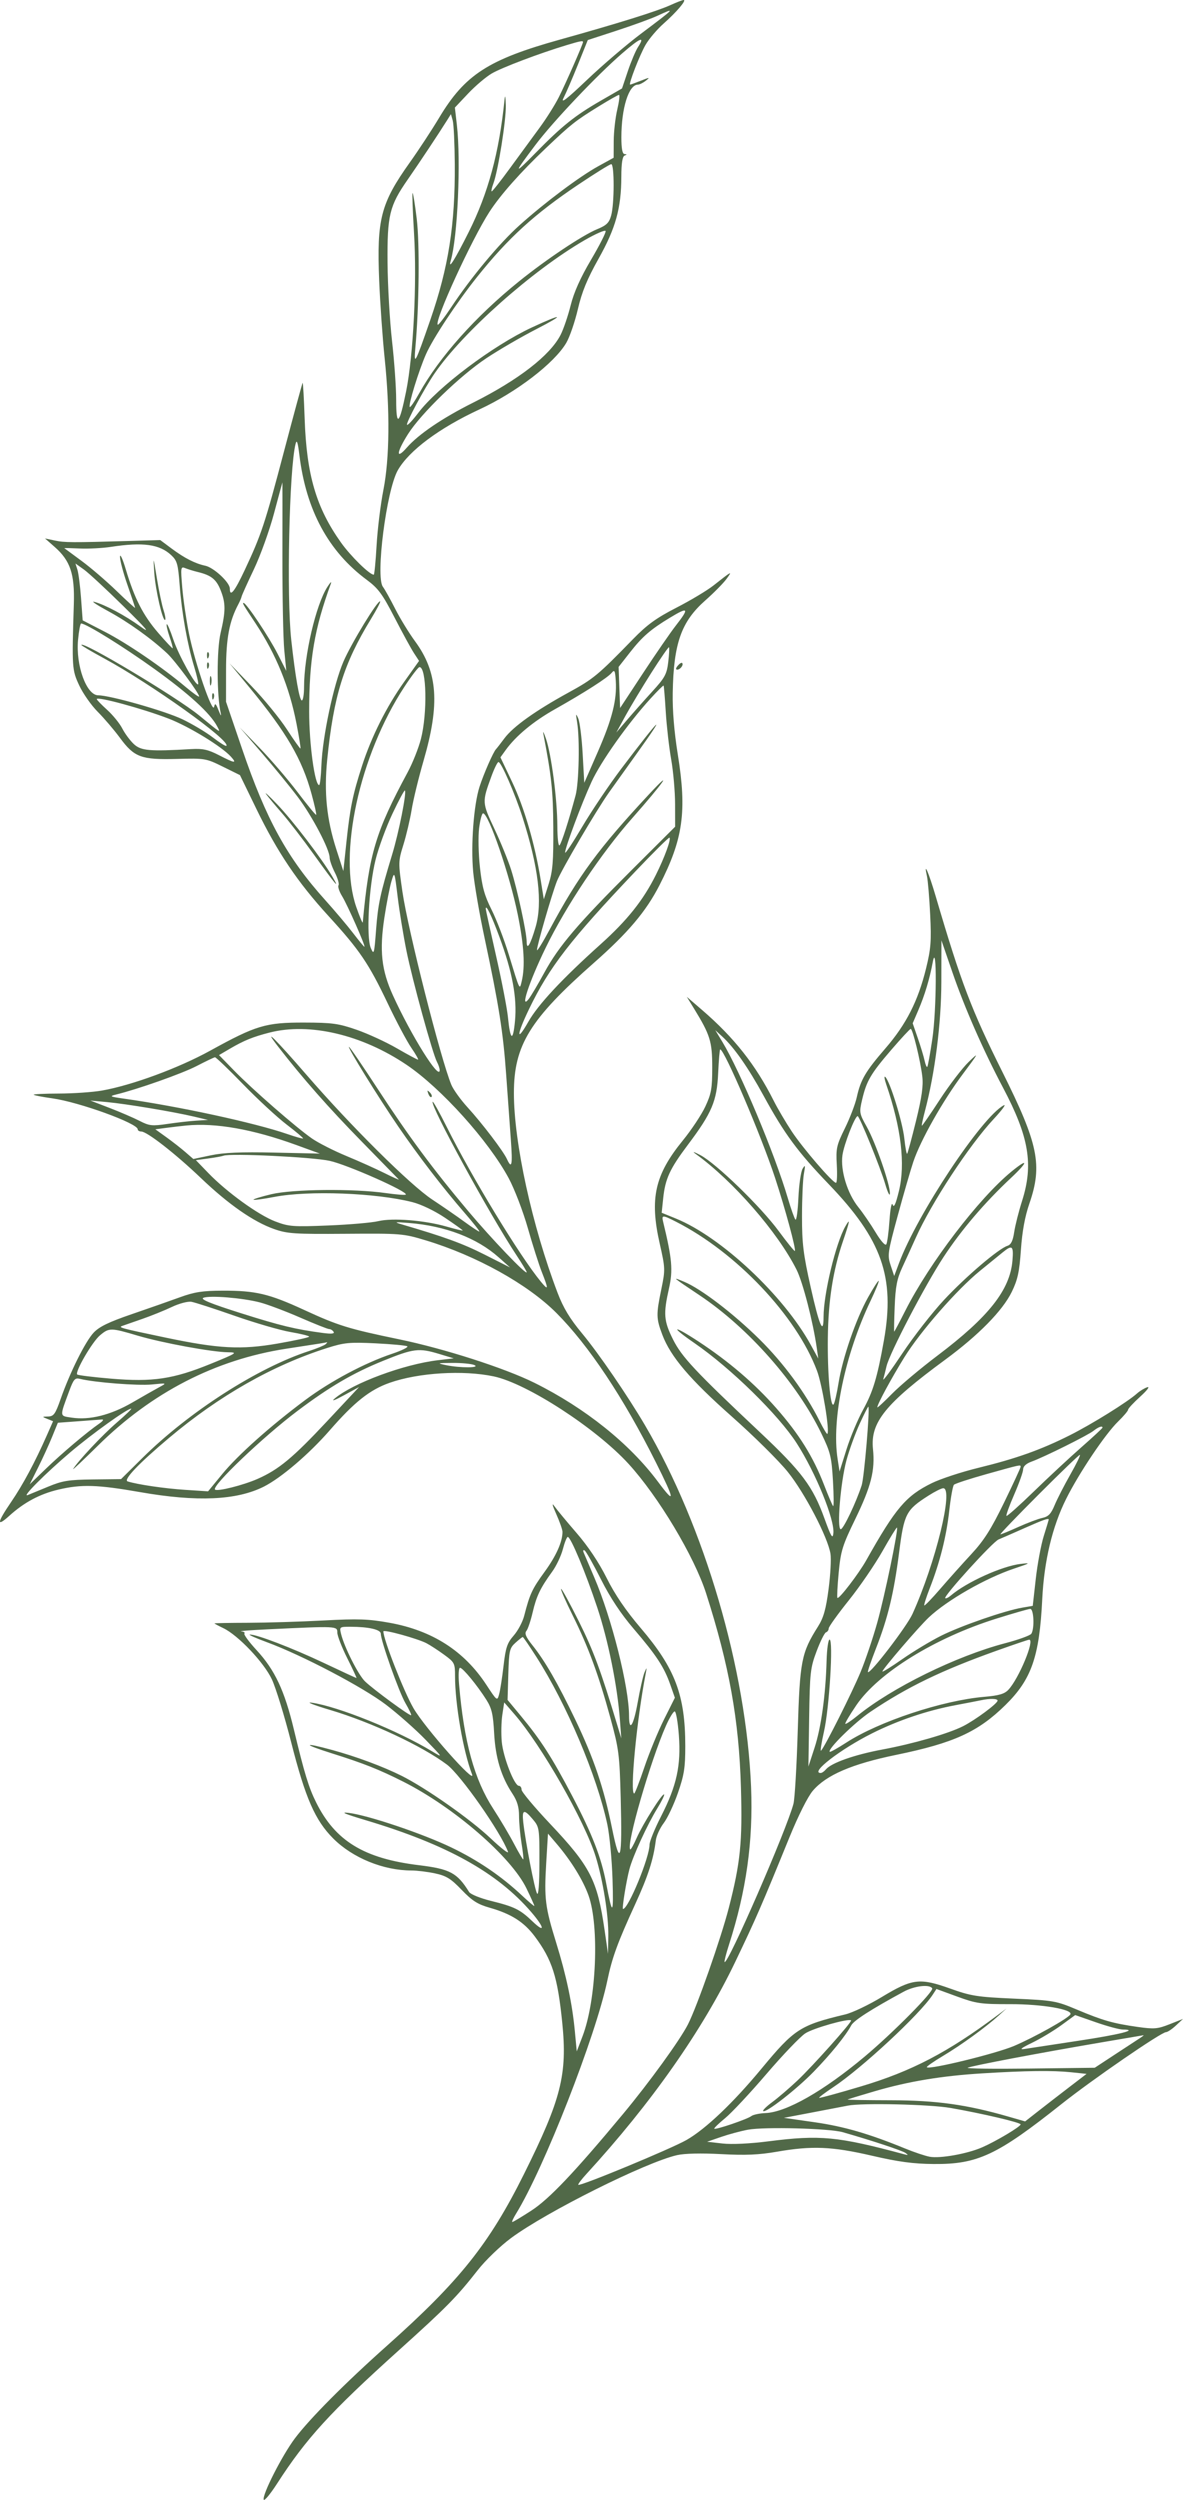 <?xml version="1.0" encoding="UTF-8"?> <svg xmlns="http://www.w3.org/2000/svg" width="275" height="581" viewBox="0 0 275 581" fill="none"><path fill-rule="evenodd" clip-rule="evenodd" d="M155.81 1.204C152.694 2.62 143.616 5.452 130.169 9.2C113.506 13.845 108.067 17.365 102.071 27.383C100.391 30.19 97.326 34.86 95.261 37.761C88.51 47.244 87.557 50.917 88.145 65.205C88.363 70.498 88.931 78.585 89.408 83.176C90.673 95.358 90.569 106.522 89.121 113.887C88.466 117.215 87.757 123.004 87.543 126.752C87.329 130.5 87.033 133.567 86.885 133.567C85.914 133.567 81.526 129.264 79.28 126.11C73.509 118.001 71.269 110.382 70.82 97.316C70.659 92.629 70.448 88.874 70.351 88.971C70.254 89.068 68.294 96.281 65.995 104.999C61.56 121.812 60.746 124.269 56.869 132.523C54.532 137.501 53.426 138.87 53.426 136.787C53.426 135.366 49.704 131.902 47.721 131.479C45.33 130.967 42.878 129.713 39.835 127.444L37.25 125.516L30.317 125.717C16.619 126.114 15.023 126.106 12.759 125.626L10.463 125.139L12.71 127.117C16.358 130.328 17.383 133.392 17.162 140.425C16.7 155.179 16.735 155.706 18.428 159.326C19.302 161.195 21.23 163.94 22.714 165.427C24.197 166.914 26.521 169.637 27.878 171.478C31.22 176.013 32.81 176.6 41.139 176.381C47.635 176.209 47.897 176.253 51.791 178.175L55.782 180.144L59.605 188.014C64.489 198.071 69.176 205.03 76.353 212.88C83.614 220.823 85.715 223.924 90.152 233.246C92.127 237.395 94.589 242.025 95.624 243.533C96.659 245.041 97.354 246.275 97.167 246.275C96.98 246.275 94.759 245.08 92.23 243.619C89.702 242.158 85.492 240.222 82.874 239.316C78.682 237.865 77.229 237.667 70.679 237.652C61.775 237.633 59.522 238.307 48.888 244.169C41.514 248.235 30.661 252.234 23.681 253.457C21.555 253.83 17.057 254.142 13.688 254.151C10.318 254.16 7.679 254.287 7.824 254.432C7.969 254.577 9.923 254.952 12.166 255.266C18.407 256.139 32.01 261.068 32.01 262.456C32.01 262.74 32.382 262.972 32.837 262.972C34.168 262.972 40.766 268.119 46.703 273.789C53.117 279.913 58.906 283.946 63.717 285.641C66.796 286.726 68.457 286.836 80.36 286.744C93.174 286.645 93.748 286.692 98.937 288.259C110.724 291.818 122.658 298.446 129.34 305.144C136.841 312.663 144.91 324.783 152.48 339.9C156.915 348.759 157.031 349.848 152.956 344.373C146.36 335.511 135.981 327.204 124.22 321.37C117.321 317.948 103.315 313.446 92.788 311.266C80.979 308.821 78.619 308.091 70.679 304.429C62.539 300.676 59.424 299.941 51.761 299.961C47.091 299.973 45.196 300.266 41.826 301.495C39.535 302.33 34.48 304.103 30.591 305.436C25.301 307.249 23.08 308.327 21.771 309.717C19.832 311.776 16.259 318.954 14.095 325.141C12.871 328.639 12.491 329.171 11.194 329.204C9.726 329.241 9.723 329.251 11.019 329.773L12.337 330.305L10.878 333.611C8.144 339.808 5.33 345.059 2.606 349.048C-0.722 353.92 -0.865 355.03 2.19 352.263C5.624 349.154 9.26 347.216 13.576 346.196C18.941 344.929 22.647 345.044 32.605 346.788C45.793 349.097 55.024 348.684 61.339 345.5C65.35 343.478 71.858 337.919 76.65 332.421C82.396 325.828 85.962 323 90.58 321.373C97.265 319.018 107.687 318.38 114.8 319.891C122.522 321.532 138.536 331.924 146.108 340.207C153.038 347.789 161.398 361.744 164.143 370.313C169.515 387.088 171.781 399.706 172.237 415.404C172.605 428.081 172.124 432.875 169.429 443.365C167.618 450.417 162.048 466.306 159.925 470.476C158.064 474.134 150.957 483.943 144.835 491.303C133.536 504.889 127.669 511.07 123.516 513.763C121.265 515.223 119.276 516.416 119.096 516.416C118.916 516.416 119.307 515.543 119.965 514.476C126.453 503.952 138.485 473.225 141.188 460.274C142.304 454.926 143.551 451.512 147.666 442.535C150.663 435.999 151.907 432.147 152.448 427.731C152.578 426.677 153.404 424.868 154.283 423.712C155.163 422.556 156.652 419.393 157.593 416.684C159.036 412.528 159.303 410.828 159.301 405.796C159.296 393.964 156.956 387.771 148.938 378.368C145.471 374.302 142.958 370.61 141.028 366.749C139.222 363.134 136.696 359.354 134.036 356.285C131.746 353.642 129.409 350.82 128.843 350.013C128.225 349.133 128.401 349.858 129.283 351.827C130.091 353.631 130.753 355.509 130.755 356.001C130.762 358.32 129.298 361.594 126.591 365.315C123.682 369.315 123.158 370.445 121.849 375.539C121.489 376.938 120.394 378.997 119.414 380.115C117.9 381.844 117.547 382.894 117.059 387.114C116.744 389.845 116.281 392.827 116.031 393.741C115.582 395.382 115.546 395.354 113.042 391.538C107.888 383.679 100.48 378.938 90.556 377.147C85.649 376.261 83.288 376.179 75.19 376.612C69.927 376.893 62.075 377.134 57.739 377.148C53.403 377.161 49.856 377.226 49.856 377.292C49.857 377.359 50.769 377.848 51.884 378.378C55.339 380.021 61.351 386.353 63.196 390.291C64.118 392.259 66.14 398.848 67.69 404.934C70.993 417.907 73.246 423.058 77.465 427.284C81.968 431.795 89.125 434.718 95.665 434.718C96.941 434.718 99.404 435.022 101.138 435.394C103.755 435.954 104.805 436.605 107.321 439.226C109.764 441.772 111.031 442.576 113.865 443.382C118.827 444.794 121.804 446.688 124.296 450.021C128.356 455.452 129.625 459.424 130.697 470.061C131.914 482.134 130.469 487.855 121.805 505.269C113.743 521.474 106.836 530.129 90.001 545.125C80.207 553.85 71.975 562.13 68.533 566.72C65.575 570.665 60.923 579.81 61.3 580.942C61.431 581.338 62.83 579.662 64.406 577.217C71.183 566.709 76.782 560.578 92.69 546.25C103.865 536.186 106.147 533.868 111.092 527.558C112.853 525.311 116.296 521.996 118.789 520.149C127.009 514.055 150.113 502.52 157.408 500.868C159.15 500.474 163.026 500.386 167.648 500.636C173.289 500.94 176.413 500.806 180.587 500.08C188.749 498.66 193.405 498.854 202.671 501.001C208.834 502.429 212.276 502.893 217.025 502.934C227.247 503.023 231.792 500.892 246.77 488.988C253.917 483.308 269.94 472.287 271.052 472.287C271.405 472.287 272.438 471.596 273.347 470.752L275 469.216L271.879 470.45C269.101 471.547 268.284 471.616 264.457 471.073C258.735 470.26 256.372 469.587 250.35 467.052C245.494 465.008 244.886 464.902 235.764 464.499C227.15 464.117 225.737 463.895 220.892 462.162C213.794 459.624 212.06 459.838 204.961 464.134C201.944 465.96 198.137 467.773 196.501 468.164C186.009 470.671 184.655 471.547 177.029 480.758C170.452 488.702 164.062 494.784 159.613 497.335C156.056 499.376 134.832 508.17 134.432 507.769C134.312 507.648 135.152 506.526 136.3 505.274C151.379 488.832 163.329 471.804 170.924 455.938C175.798 445.756 176.949 443.112 183.494 427.054C185.569 421.962 187.778 417.56 188.948 416.187C192.059 412.534 198.026 409.965 208.312 407.849C221.737 405.087 227.357 402.523 233.738 396.249C239.797 390.291 241.625 385.031 242.28 371.668C242.717 362.761 244.612 354.811 247.838 348.35C250.833 342.351 256.923 333.283 259.903 330.384C261.187 329.135 262.238 327.895 262.238 327.628C262.238 327.362 263.509 325.991 265.063 324.583C266.658 323.138 267.37 322.188 266.699 322.403C266.045 322.612 264.974 323.262 264.32 323.846C262.05 325.87 253.802 330.997 248.664 333.577C241.946 336.951 236.226 338.987 227.436 341.134C223.509 342.093 218.632 343.696 216.598 344.697C210.602 347.645 208.201 350.472 201.366 362.626C199.606 365.757 195.032 371.723 194.67 371.361C194.538 371.228 194.67 368.59 194.964 365.499C195.446 360.427 195.824 359.207 198.827 353.02C202.51 345.431 203.444 341.732 202.933 336.766C202.296 330.574 205.8 326.239 219.702 316.022C227.46 310.321 233.059 304.62 235.191 300.253C236.573 297.421 236.962 295.633 237.322 290.465C237.622 286.169 238.253 282.723 239.292 279.715C242.378 270.777 241.372 265.872 233.015 249.122C225.807 234.676 223.413 228.378 217.557 208.448C215.893 202.786 214.633 199.868 215.479 203.637C215.7 204.621 216.038 208.648 216.23 212.586C216.531 218.747 216.395 220.494 215.26 225.109C213.406 232.649 210.664 238.042 205.851 243.615C201.171 249.035 200.073 250.908 199.165 255.01C198.812 256.602 197.57 259.846 196.404 262.22C194.461 266.177 194.303 266.886 194.519 270.718C194.649 273.018 194.567 274.899 194.336 274.899C193.558 274.899 186.644 266.871 184.065 262.972C182.655 260.841 180.759 257.62 179.852 255.816C175.668 247.498 170.663 241.158 163.203 234.727L159.65 231.665L161.297 234.348C165.098 240.544 165.565 242.046 165.565 248.064C165.566 252.977 165.352 254.187 163.956 257.173C163.071 259.067 160.716 262.617 158.723 265.061C152.213 273.048 150.984 278.534 153.357 289.025C154.653 294.755 154.665 295.087 153.736 299.594C152.508 305.541 152.527 306.397 153.964 310.21C155.884 315.304 160.379 320.588 170.165 329.256C175.217 333.731 181.047 339.5 183.119 342.076C187.072 346.989 192.428 357.251 193.052 361.106C193.246 362.303 193.047 366.005 192.609 369.332C191.989 374.054 191.446 375.965 190.14 378.037C186.287 384.144 185.93 385.985 185.444 402.218C185.199 410.417 184.751 418.065 184.449 419.213C182.857 425.271 169.166 456.714 168.439 455.985C168.325 455.871 168.786 454.059 169.463 451.957C173.482 439.476 175.101 427.947 174.599 415.387C173.507 388.001 163.783 354.822 149.944 331.253C145.892 324.352 139.149 314.512 135.31 309.895C132.466 306.477 130.951 303.967 129.62 300.474C123.696 284.925 119.461 265.568 119.461 254.049C119.461 242.925 123.159 236.908 138.075 223.761C145.983 216.79 150.17 211.839 153.28 205.777C158.802 195.014 159.702 188.62 157.563 175.345C156.721 170.12 156.31 165.135 156.382 161.032C156.583 149.527 158.364 144.475 163.96 139.538C165.944 137.787 168.172 135.526 168.911 134.513C170.32 132.584 170.182 132.654 165.863 136.064C164.391 137.226 160.509 139.552 157.237 141.232C152.542 143.643 150.411 145.189 147.124 148.567C138.977 156.939 137.981 157.763 132.175 160.946C124.45 165.18 119.28 168.871 117.25 171.602C116.343 172.822 115.465 173.954 115.299 174.118C114.685 174.725 112.425 179.879 111.473 182.841C110.12 187.05 109.421 196.414 109.996 202.632C110.259 205.481 111.446 212.373 112.634 217.949C115.985 233.678 116.962 239.866 117.671 249.853C118.032 254.937 118.519 261.712 118.753 264.911C119.184 270.782 118.971 271.833 117.846 269.383C116.984 267.503 112.116 261.109 108.666 257.326C107.071 255.577 105.387 253.234 104.921 252.118C102.475 246.249 94.819 216.043 93.55 207.254C92.563 200.416 92.568 200.219 93.782 196.299C94.463 194.103 95.327 190.428 95.701 188.132C96.076 185.836 97.317 180.737 98.46 176.801C102.297 163.579 101.772 156.237 96.472 149.02C95.069 147.11 92.998 143.724 91.867 141.495C90.738 139.267 89.45 136.96 89.007 136.37C87.262 134.045 89.837 113.931 92.474 109.292C95.067 104.73 102.134 99.465 111.464 95.144C120.044 91.17 128.885 84.393 131.643 79.675C132.437 78.317 133.648 74.792 134.334 71.842C135.265 67.839 136.484 64.869 139.139 60.134C143.142 52.995 144.42 48.389 144.437 41.035C144.443 37.944 144.688 36.365 145.19 36.162C145.785 35.922 145.785 35.852 145.19 35.814C144.677 35.782 144.447 34.575 144.447 31.92C144.447 25.116 146.156 19.666 148.292 19.666C148.669 19.666 149.498 19.255 150.133 18.753C151.17 17.932 151.054 17.932 148.985 18.753C147.717 19.255 146.594 19.666 146.488 19.666C146.035 19.666 148.743 12.688 150.092 10.381C150.903 8.993 152.783 6.784 154.27 5.472C157.248 2.845 159.68 -0.02 158.917 0C158.647 0.007 157.25 0.549 155.81 1.204ZM152.775 3.688C151.303 4.365 147.069 5.907 143.367 7.115L136.636 9.311L134.344 15.019C133.083 18.158 131.591 21.622 131.026 22.716C130.255 24.212 131.612 23.173 136.479 18.542C140.043 15.152 145.637 10.366 148.908 7.906C157.111 1.74 157.185 1.66 152.775 3.688ZM144.656 12.383C138.758 17.489 128.593 28.215 124.447 33.708C119.291 40.538 119.315 40.833 124.586 35.452C130.655 29.256 133.655 26.859 139.674 23.391L144.596 20.555L145.955 16.51C146.703 14.284 147.762 11.78 148.308 10.944C150.049 8.281 148.847 8.754 144.656 12.383ZM131.656 10.508C125.422 12.387 116.686 15.695 114.329 17.069C112.979 17.856 110.494 19.963 108.808 21.75L105.742 25L106.206 29.042C107.167 37.401 106.377 55.084 104.801 60.515C104.085 62.982 105.719 60.394 108.955 53.935C113.486 44.894 116.027 35.518 117.274 23.244C117.413 21.877 117.518 22.304 117.581 24.482C117.678 27.88 115.785 39.769 114.684 42.67C114.348 43.557 114.164 44.372 114.274 44.483C114.385 44.594 116.333 42.133 118.604 39.014C120.875 35.895 123.973 31.662 125.488 29.607C127.003 27.551 128.983 24.407 129.886 22.619C131.496 19.436 135.523 10.258 135.523 9.774C135.523 9.409 134.929 9.521 131.656 10.508ZM139.165 24.731C133.733 28.088 132.757 28.859 126.897 34.428C120.958 40.073 116.33 45.297 113.774 49.244C109.644 55.623 100.927 74.637 101.754 75.465C101.903 75.614 103.313 73.787 104.889 71.406C109.462 64.492 116.069 56.563 120.784 52.334C126.664 47.058 134.688 41.045 139.059 38.638L142.648 36.662L142.664 32.786C142.673 30.654 143.043 27.366 143.485 25.48C143.929 23.594 144.112 22.052 143.895 22.052C143.678 22.052 141.549 23.257 139.165 24.731ZM103.89 28.015C102.002 31.034 97.399 37.962 94.787 41.719C90.523 47.85 90.001 50.009 90.089 61.112C90.131 66.359 90.599 74.511 91.13 79.228C91.661 83.944 92.095 90.103 92.095 92.914C92.095 99.389 92.834 98.756 94.412 90.929C96.088 82.611 96.938 65.678 96.249 54.29C95.943 49.225 95.789 44.986 95.906 44.868C96.023 44.751 96.457 47.419 96.869 50.796C97.581 56.617 97.43 71.193 96.558 80.791C96.158 85.206 96.496 84.573 100.07 74.231C104.268 62.08 105.815 52.206 105.719 38.168C105.686 33.404 105.471 28.835 105.241 28.015L104.823 26.524L103.89 28.015ZM134.509 42.856C124.265 49.722 118.125 55.319 110.886 64.392C106.166 70.307 100.641 78.659 99.025 82.324C97.338 86.148 94.862 94.199 95.253 94.591C95.4 94.739 96.386 93.304 97.444 91.403C102.141 82.963 110.549 73.541 120.658 65.389C127.019 60.259 135.399 54.666 138.845 53.253C140.996 52.369 141.599 51.777 142.072 50.08C142.823 47.391 142.839 38.153 142.094 38.153C141.782 38.153 138.368 40.269 134.509 42.856ZM135.821 55.866C123.735 62.877 107.643 77.172 101.048 86.754C98.683 90.19 94.284 98.391 94.623 98.731C94.782 98.889 95.951 97.645 97.222 95.965C101.749 89.979 114.605 80.31 123.625 76.108C130.906 72.716 131.558 72.957 124.673 76.495C121.159 78.301 115.938 81.337 113.072 83.243C106.936 87.323 97.891 96.078 94.844 100.889C92.136 105.163 91.976 106.992 94.569 104.031C97.299 100.915 102.817 97.171 109.942 93.601C120.511 88.305 127.88 82.599 130.316 77.824C130.989 76.504 132.041 73.419 132.653 70.969C133.409 67.943 134.925 64.551 137.377 60.399C139.362 57.036 140.895 54.02 140.783 53.695C140.671 53.371 138.438 54.348 135.821 55.866ZM68.713 103.154C67.24 108.884 66.588 138.592 67.711 148.774C68.655 157.33 69.611 162.788 70.165 162.788C70.448 162.788 70.68 161.378 70.681 159.657C70.686 152.338 73.43 140.567 76.1 136.408C76.787 135.337 77.153 134.998 76.913 135.654C73.093 146.103 71.868 153.319 71.868 165.382C71.868 172.884 73.173 182.476 74.191 182.461C74.386 182.459 74.622 180.379 74.716 177.84C74.96 171.25 77.543 159.087 79.826 153.779C81.664 149.506 87.895 139.296 88.374 139.775C88.494 139.896 87.525 141.744 86.221 143.881C79.875 154.274 77.55 161.756 76.064 176.564C75.3 184.176 75.933 190.4 78.18 197.375L79.813 202.444L80.542 195.586C81.379 187.704 82.008 184.64 84.156 177.994C86.343 171.225 89.844 164.235 93.909 158.523L97.413 153.6L96.226 151.783C95.572 150.784 93.543 147.068 91.716 143.525C88.901 138.069 87.917 136.732 85.278 134.777C76.346 128.163 71.153 118.559 69.598 105.779C69.23 102.758 68.995 102.059 68.713 103.154ZM63.697 119.323C62.638 123.29 60.538 129.125 59.031 132.288C57.524 135.451 56.235 138.308 56.168 138.636C56.101 138.964 55.76 139.769 55.41 140.425C53.305 144.377 52.557 148.35 52.548 155.631L52.541 163.086L56.274 174.038C61.883 190.488 66.742 199.331 75.574 209.158C77.857 211.697 80.8 215.184 82.114 216.905C83.429 218.627 84.596 220.036 84.708 220.036C85.063 220.036 80.771 210.303 79.524 208.282C78.867 207.215 78.492 206.078 78.691 205.756C78.89 205.432 78.507 204.096 77.84 202.786C77.173 201.476 76.628 199.917 76.628 199.32C76.628 197.402 72.569 189.675 69.244 185.262C67.468 182.904 63.7 178.292 60.87 175.012L55.727 169.049L60.402 173.874C62.974 176.527 66.931 181.143 69.196 184.132C71.461 187.121 73.399 189.48 73.503 189.375C73.608 189.271 73.116 187.07 72.411 184.484C70.215 176.431 66.581 170.196 58.053 159.853L53.342 154.141L58.511 159.506C61.354 162.457 65.031 166.952 66.683 169.495C68.335 172.038 69.76 174.045 69.849 173.956C69.939 173.866 69.517 171.25 68.914 168.141C67.27 159.67 64.166 152.071 59.42 144.897C56.462 140.428 56.287 140.127 56.633 140.127C57.253 140.127 62.562 148.07 64.522 151.931L66.553 155.93L66.088 151.159C65.831 148.535 65.635 138.673 65.65 129.243C65.665 119.814 65.665 112.101 65.65 112.103C65.635 112.106 64.756 115.355 63.697 119.323ZM25.764 127.101C23.8 127.4 20.542 127.569 18.523 127.475C16.504 127.382 14.898 127.347 14.954 127.398C15.009 127.449 16.795 128.768 18.922 130.328C21.049 131.888 24.73 135.045 27.102 137.343C29.474 139.641 31.412 141.408 31.407 141.271C31.403 141.134 30.603 138.74 29.63 135.952C28.658 133.164 27.876 130.212 27.894 129.393C27.912 128.573 28.526 129.914 29.26 132.374C31.266 139.103 33.268 143.014 36.801 147.107C38.558 149.142 40.061 150.741 40.141 150.662C40.221 150.582 39.886 149.352 39.397 147.929C38.908 146.506 38.624 145.224 38.767 145.082C38.91 144.938 39.594 146.532 40.289 148.623C41.483 152.221 45.55 159.551 46.065 159.035C46.197 158.903 45.782 157.076 45.144 154.977C43.535 149.689 42.254 142.488 41.763 135.971C41.396 131.09 41.173 130.303 39.803 129.025C37.076 126.481 33.255 125.958 25.764 127.101ZM35.866 133.164C36.133 137.163 37.861 144.598 38.399 144.059C38.549 143.908 38.375 142.88 38.011 141.774C37.647 140.669 36.954 137.364 36.472 134.429C35.609 129.183 35.599 129.162 35.866 133.164ZM17.999 132.412C18.255 133.211 18.634 136.186 18.841 139.022L19.22 144.179L24.319 146.806C29.559 149.506 37.65 155.023 43.164 159.659C44.882 161.102 46.288 162.095 46.288 161.866C46.288 161.107 40.704 153.576 38.868 151.86C35.178 148.409 29.786 144.547 25.169 142.049C22.551 140.632 21.079 139.65 21.897 139.867C24.388 140.526 29.154 143.07 32.605 145.583C35.115 147.41 34.199 146.312 28.672 140.865C24.71 136.961 20.583 133.135 19.502 132.363L17.536 130.96L17.999 132.412ZM42.373 136.601C42.605 139.36 43.309 144.167 43.939 147.283C45.318 154.101 49.407 166.014 49.773 164.278C49.977 163.308 50.177 163.475 50.842 165.173C51.291 166.321 51.505 166.589 51.317 165.769C50.376 161.663 50.356 151.036 51.282 147.097C52.482 141.988 52.481 140.166 51.273 137.14C50.275 134.64 49.081 133.689 46.005 132.946C45.015 132.707 43.699 132.303 43.079 132.048C42.008 131.607 41.973 131.831 42.373 136.601ZM155.731 143.566C151.269 146.264 149.337 147.935 146.504 151.55L143.803 154.996L143.976 159.774L144.149 164.55L149.503 156.409C152.448 151.931 155.862 146.98 157.088 145.407C160.303 141.286 160.056 140.951 155.731 143.566ZM18.145 148.704C17.589 154.667 20.11 161.595 22.835 161.595C25.577 161.595 38.36 165.231 42.385 167.157C44.695 168.261 47.883 170.164 49.469 171.384C51.056 172.604 52.471 173.486 52.613 173.343C53.726 172.228 35.165 158.957 24.128 152.977C21.265 151.425 18.922 150.043 18.922 149.905C18.922 148.769 41.133 162.053 46.288 166.272C51.474 170.517 51.347 170.441 50.469 168.788C48.855 165.753 43.922 161.248 35.878 155.46C28.726 150.314 20.049 144.934 18.86 144.906C18.662 144.901 18.34 146.611 18.145 148.704ZM151.414 156.355C149.271 159.729 146.562 164.234 145.393 166.366L143.269 170.242L145.792 167.288C147.179 165.664 149.809 162.699 151.637 160.699C154.573 157.488 155.006 156.688 155.341 153.848C155.55 152.08 155.629 150.54 155.516 150.427C155.403 150.314 153.558 152.982 151.414 156.355ZM48.119 152.401C48.148 153.096 48.289 153.237 48.479 152.762C48.651 152.331 48.629 151.817 48.432 151.619C48.234 151.421 48.094 151.773 48.119 152.401ZM48.119 154.786C48.148 155.481 48.289 155.622 48.479 155.147C48.651 154.717 48.629 154.202 48.432 154.004C48.234 153.806 48.094 154.158 48.119 154.786ZM157.546 154.723C157.077 155.289 157.032 155.631 157.427 155.631C158.146 155.631 158.984 154.5 158.572 154.086C158.422 153.937 157.961 154.223 157.546 154.723ZM93.982 159.657C83.54 175.624 78.547 198.534 82.83 210.826C83.624 213.104 84.297 214.699 84.328 214.371C85.787 198.424 87.325 193.284 94.763 179.485C95.913 177.353 97.301 173.864 97.849 171.733C99.382 165.76 99.167 155.035 97.513 155.035C97.233 155.035 95.644 157.115 93.982 159.657ZM142.184 156.379C141.252 157.512 135.887 160.95 128.979 164.841C123.988 167.652 119.927 171.019 117.55 174.32L116.331 176.012L119.069 181.774C121.857 187.639 124.351 196.19 125.678 204.427L126.415 209.004L127.548 205.426C128.482 202.479 128.67 200.163 128.619 192.306C128.563 183.737 128.218 180.491 126.304 170.54C126.146 169.72 126.429 170.257 126.931 171.733C128.187 175.421 129.549 185.894 129.562 191.978C129.569 194.757 129.798 196.763 130.075 196.451C130.549 195.914 132.21 190.743 133.799 184.852C134.582 181.947 134.797 171.713 134.155 167.856C133.812 165.796 133.847 165.674 134.415 166.962C134.776 167.782 135.241 171.485 135.446 175.191L135.821 181.93L138.965 174.738C142.32 167.064 143.431 162.663 143.14 158.206C142.985 155.83 142.849 155.569 142.184 156.379ZM48.783 158.315C48.795 159.299 48.928 159.629 49.08 159.049C49.231 158.469 49.221 157.664 49.058 157.26C48.895 156.856 48.771 157.331 48.783 158.315ZM151.218 162.356C145.932 168.159 139.657 177.02 137.508 181.715C135.169 186.827 131.355 197.028 131.365 198.15C131.368 198.544 133.175 195.816 135.38 192.087C137.586 188.359 141.666 182.301 144.447 178.624C153.566 166.57 155.466 164.783 147.763 175.504C145.449 178.726 142.667 182.618 141.583 184.151C138.531 188.466 130.493 202.167 129.45 204.829C128.293 207.783 124.812 219.795 124.823 220.794C124.828 221.197 126.199 218.978 127.869 215.862C134.499 203.499 139.157 197.171 150.913 184.554C156.834 178.2 154.138 182.031 147.021 190.086C139.732 198.335 131.578 210.542 126.816 220.334C123.005 228.171 120.773 234.94 122.92 232.151C123.472 231.435 125.109 228.668 126.559 226.003C129.893 219.875 134.331 214.669 146.911 202.131L156.94 192.135L156.929 186.853C156.922 183.949 156.516 179.291 156.024 176.503C155.532 173.715 154.966 168.751 154.765 165.471C154.565 162.191 154.338 159.431 154.261 159.338C154.185 159.245 152.815 160.603 151.218 162.356ZM49.309 161.942C49.338 162.637 49.479 162.779 49.669 162.303C49.84 161.873 49.819 161.358 49.621 161.16C49.424 160.962 49.284 161.314 49.309 161.942ZM22.492 162.48C22.492 162.65 23.582 163.778 24.914 164.984C26.247 166.191 27.827 168.136 28.426 169.307C29.025 170.477 30.231 172.105 31.106 172.925C32.776 174.488 34.755 174.661 44.503 174.091C47.129 173.938 48.388 174.216 50.879 175.5C54.612 177.424 55.157 177.494 53.681 175.86C51.547 173.495 43.955 168.855 39.234 167.03C33.232 164.71 22.492 161.791 22.492 162.48ZM114.196 180.529C112.048 186.445 112.051 186.502 114.925 192.612C116.389 195.724 118.14 200.014 118.816 202.146C120.236 206.619 122.412 216.669 122.426 218.814C122.44 220.996 123.282 219.626 124.506 215.432C126.158 209.768 125.177 201.564 121.457 189.921C119.699 184.42 116.512 177.1 115.876 177.1C115.637 177.1 114.881 178.642 114.196 180.529ZM61.861 184.554C62.33 185.21 63.991 187.207 65.552 188.992C67.113 190.778 70.424 195.071 72.91 198.534C78.037 205.675 79.229 207.09 77.205 203.637C74.821 199.567 68.033 190.689 64.439 186.939C62.552 184.971 61.392 183.898 61.861 184.554ZM91.23 189.108C89.765 192.208 88.003 197.013 87.313 199.787C85.733 206.151 85.102 217.778 86.2 220.334C86.92 222.009 86.997 221.742 87.416 216.16C87.868 210.134 88.375 207.756 91.167 198.57C92.707 193.501 94.566 184.172 94.126 183.715C93.998 183.582 92.694 186.009 91.23 189.108ZM111.378 192.455C111.138 194.342 111.223 198.448 111.566 201.581C112.062 206.118 112.612 208.121 114.27 211.421C115.414 213.699 117.211 218.381 118.264 221.825C120.881 230.384 120.771 230.154 121.269 228.087C122.105 224.618 121.825 219.81 120.367 212.596C118.515 203.423 113.582 189.026 112.292 189.026C112.028 189.026 111.617 190.569 111.378 192.455ZM147.618 202.613C132.591 218.424 127.68 224.783 122.993 234.498C120.078 240.541 119.959 242.497 122.814 237.469C125.086 233.466 130.627 227.526 139.639 219.431C145.808 213.89 149.515 209.238 152.461 203.339C154.502 199.249 156.03 195.072 155.63 194.671C155.499 194.54 151.894 198.113 147.618 202.613ZM90.992 204.829C90.6 206.141 89.869 209.892 89.369 213.164C88.179 220.951 88.666 225.445 91.335 231.319C95.57 240.639 102.209 251.259 102.209 248.713C102.209 248.313 101.93 247.463 101.589 246.825C100.565 244.906 95.857 227.774 94.478 220.948C93.77 217.442 92.857 211.844 92.449 208.508C91.707 202.449 91.706 202.446 90.992 204.829ZM112.917 211.215C112.917 211.415 113.994 216.317 115.31 222.109C116.626 227.901 117.866 234.299 118.067 236.326C118.613 241.857 119.254 242.222 119.717 237.265C120.219 231.884 119.105 225.902 116.07 217.688C114.24 212.734 112.917 210.019 112.917 211.215ZM218.827 228.189C218.81 237.842 217.339 249.425 215.016 258.201C214.539 260.004 214.212 261.544 214.29 261.622C214.368 261.7 216.241 258.985 218.453 255.589C220.664 252.191 223.69 248.237 225.177 246.8C227.672 244.388 227.566 244.608 223.791 249.658C219.12 255.908 213.986 265.006 212.312 270.001C211.684 271.875 210.056 277.501 208.694 282.504C206.345 291.132 206.261 291.726 207.042 294.078L207.867 296.558L208.956 293.63C213.199 282.214 228.176 259.628 233.315 256.892C234.008 256.524 232.956 257.96 230.978 260.085C225.27 266.215 216.517 279.555 212.889 287.654C211.99 289.659 210.57 292.774 209.733 294.578C208.513 297.207 208.165 299.012 207.98 303.673C207.853 306.87 207.8 309.487 207.863 309.487C207.925 309.487 209.098 307.273 210.47 304.567C216.062 293.528 227.512 278.532 235.106 272.298C239.126 268.999 239.073 269.96 235.027 273.748C228.854 279.529 223.485 285.825 219.332 292.155C215.024 298.721 206.782 314.508 206.08 317.537C205.852 318.521 205.513 319.863 205.327 320.519C205.142 321.175 207.13 318.492 209.747 314.556C212.364 310.62 216.745 305.004 219.483 302.074C224.558 296.646 232.129 290.193 234.193 289.536C235.017 289.274 235.455 288.384 235.757 286.359C235.987 284.812 236.816 281.533 237.598 279.074C240.285 270.628 239.201 264.199 233.167 252.794C228.58 244.125 224.222 234.197 221.405 225.999L218.844 218.545L218.827 228.189ZM216.826 223.614C216.11 227.488 214.967 231.291 213.472 234.776L212.164 237.822L213.364 241.303C214.025 243.218 214.73 245.554 214.931 246.494C215.133 247.435 215.413 248.09 215.553 247.949C215.692 247.809 216.224 244.882 216.733 241.443C217.726 234.745 217.812 218.284 216.826 223.614ZM62.648 239.982C58.818 240.963 56.715 241.817 53.509 243.692L50.914 245.211L54.401 248.793C58.681 253.188 68.908 262.104 72.557 264.621C74.038 265.642 77.635 267.466 80.549 268.673C83.464 269.88 87.455 271.672 89.418 272.656C91.381 273.64 92.854 274.295 92.69 274.113C92.526 273.93 88.627 269.94 84.025 265.246C76.431 257.5 70.341 250.586 64.709 243.316C60.822 238.298 64.131 241.573 71.196 249.737C81.595 261.752 95.359 275.405 100.492 278.795C102.909 280.391 106.28 282.717 107.983 283.964C109.687 285.21 111.236 286.23 111.426 286.23C111.616 286.23 110.083 284.284 108.02 281.906C102.965 276.079 97.241 268.63 92.556 261.78C87.965 255.069 80.681 243.293 81.121 243.293C81.291 243.293 84.273 247.654 87.747 252.984C94.959 264.045 100.584 271.641 108.833 281.459C114.273 287.934 122.435 296.463 122.435 295.673C122.435 295.474 121.392 293.737 120.118 291.814C113.897 282.427 99.875 256.763 100.581 256.057C100.707 255.93 102.184 258.575 103.863 261.934C109.756 273.721 120.82 291.91 125.716 297.858C127.513 300.041 127.55 299.699 125.953 295.644C125.27 293.91 123.805 289.309 122.698 285.42C121.591 281.53 119.591 276.316 118.254 273.831C113.588 265.16 102.563 252.913 94.547 247.497C84.14 240.466 71.961 237.597 62.648 239.982ZM207.147 244.04C202.391 249.575 201.43 251.222 200.404 255.6C199.715 258.539 199.758 258.791 201.481 261.861C203.541 265.534 206.932 275.294 206.869 277.373C206.846 278.144 206.356 277.165 205.781 275.197C204.671 271.395 199.801 259.394 199.369 259.394C198.745 259.394 196.173 266.008 195.835 268.48C195.346 272.059 196.986 277.401 199.55 280.583C200.616 281.906 202.417 284.534 203.553 286.425C204.753 288.424 205.788 289.585 206.026 289.2C206.251 288.836 206.584 286.348 206.767 283.672C206.962 280.827 207.268 279.287 207.505 279.964C207.795 280.792 208.21 279.894 208.966 276.8C210.49 270.569 209.491 262.146 206.038 252.099C205.585 250.78 205.481 249.969 205.807 250.296C206.924 251.416 209.81 260.761 210.218 264.578C210.442 266.677 210.736 268.282 210.872 268.146C211.007 268.01 211.935 264.577 212.933 260.516C214.288 254.999 214.657 252.379 214.395 250.151C213.966 246.516 212.162 239.118 211.705 239.121C211.523 239.121 209.471 241.335 207.147 244.04ZM167.897 242.101C172.06 248.97 180.105 268.166 183.142 278.477C183.867 280.937 184.66 283.172 184.904 283.443C185.149 283.714 185.461 281.433 185.598 278.374C185.735 275.315 186.175 272.275 186.576 271.619C187.195 270.606 187.239 270.784 186.873 272.812C186.635 274.124 186.439 278.552 186.434 282.652C186.428 288.986 186.732 291.472 188.462 299.2C190.472 308.182 191.443 310.414 191.445 306.058C191.447 300.702 194.275 288.944 196.501 285.037C197.716 282.906 197.593 283.642 195.905 288.617C193.63 295.322 192.55 302.262 192.438 310.888C192.332 319.113 193.032 327.27 193.771 326.398C194.01 326.116 194.53 323.874 194.927 321.414C195.875 315.536 198.964 306.58 201.785 301.523C203.028 299.294 204.143 297.568 204.262 297.687C204.381 297.807 203.526 299.904 202.362 302.349C196.405 314.847 193.281 329.837 194.709 339.062L195.162 341.987L196.778 336.842C197.667 334.011 199.41 329.852 200.651 327.598C202.945 323.432 203.942 320.11 205.465 311.574C208.097 296.809 205.025 288.093 192.648 275.215C185.425 267.699 182.315 263.476 177.484 254.624C173.94 248.13 170.649 243.423 167.88 240.889L166.271 239.417L167.897 242.101ZM166.945 249.406C166.65 255.909 165.506 258.611 159.883 266.092C155.695 271.663 154.64 273.952 154.166 278.504L153.816 281.856L157.121 283.201C167.662 287.49 182.206 301.117 188.491 312.596L190.217 315.748L189.88 313.363C189.016 307.262 186.634 298.014 185.177 295.106C180.801 286.373 170.427 274.469 161.695 268.163C160.822 267.533 161.28 267.655 162.807 268.46C166.489 270.4 176.819 280.411 181.018 286.109C182.973 288.761 184.66 290.844 184.766 290.737C185.098 290.405 182.557 281.009 180.177 273.761C176.925 263.86 168.392 243.89 167.414 243.89C167.293 243.89 167.082 246.372 166.945 249.406ZM45.693 247.762C42.289 249.525 32.033 253.15 26.953 254.386C25.363 254.773 25.556 254.874 28.738 255.321C41.562 257.122 59.179 260.936 66.781 263.558C68.705 264.222 70.358 264.686 70.454 264.589C70.551 264.492 68.827 263.036 66.625 261.352C64.423 259.669 59.867 255.453 56.5 251.985C53.134 248.517 50.195 245.697 49.969 245.72C49.744 245.742 47.82 246.661 45.693 247.762ZM99.57 254.202C99.793 254.79 100.126 255.121 100.309 254.937C100.492 254.754 100.31 254.273 99.903 253.868C99.315 253.284 99.247 253.352 99.57 254.202ZM25.466 257.493C27.92 258.437 31.061 259.791 32.446 260.501C34.722 261.669 35.353 261.736 38.99 261.2C41.204 260.874 44.22 260.534 45.693 260.445L48.37 260.284L45.098 259.51C40.342 258.386 29.348 256.552 24.871 256.135L21.004 255.776L25.466 257.493ZM43.313 261.579C42.168 261.691 40.079 261.936 38.67 262.121L36.11 262.459L38.67 264.299C40.079 265.31 42.066 266.863 43.088 267.75L44.944 269.36L49.037 268.499C52.024 267.87 55.995 267.7 63.744 267.871L74.359 268.105L68.801 266.083C58.804 262.446 50.105 260.909 43.313 261.579ZM51.939 268.604C51.612 268.735 50.037 269.019 48.44 269.235L45.535 269.629L48.44 272.636C52.721 277.069 60.059 282.373 63.974 283.865C67.146 285.075 68.084 285.146 76.33 284.81C81.238 284.611 86.459 284.159 87.931 283.805C91.252 283.008 98.675 283.597 103.797 285.066C105.868 285.66 107.563 286.066 107.563 285.968C107.563 285.871 105.716 284.55 103.46 283.033C101.049 281.411 97.921 279.908 95.875 279.389C87.375 277.231 71.772 276.639 63.783 278.171C61.241 278.659 59.057 278.953 58.929 278.825C58.801 278.697 60.656 278.122 63.052 277.549C68.03 276.357 82.178 276.213 89.673 277.279C92.085 277.621 94.177 277.783 94.323 277.636C94.964 276.992 80.732 270.68 76.628 269.788C72.546 268.901 53.478 267.986 51.939 268.604ZM154.161 283.993C156.241 292.588 156.469 295.197 155.511 299.447C154.175 305.377 154.302 306.99 156.443 311.285C158.475 315.36 161.613 318.71 176.66 332.87C186.405 342.04 188.968 345.468 191.662 352.928C193.185 357.143 193.562 357.773 193.723 356.365C194.078 353.241 189.642 342.336 185.204 335.428C180.951 328.807 169.889 317.973 161.434 312.147C155.593 308.123 156.345 307.82 162.366 311.771C169.373 316.369 175.411 321.536 180.388 327.19C185.742 333.271 189.036 338.551 191.562 345.098C192.547 347.651 193.496 349.874 193.671 350.038C193.846 350.202 193.827 347.558 193.63 344.162C193.305 338.57 193.05 337.53 190.924 333.129C185.276 321.438 173.991 308.635 162.647 301.05C156.113 296.682 156.112 296.68 159.052 297.9C162.958 299.52 170.503 305.281 176.569 311.276C182.186 316.827 187.262 323.735 190.526 330.269C191.402 332.024 192.211 333.365 192.325 333.25C192.926 332.642 191.162 321.882 189.916 318.566C185.126 305.807 171.148 291.046 157.112 283.923C153.982 282.334 153.761 282.339 154.161 283.993ZM93.285 284.527C103.306 287.453 107.502 288.981 112.628 291.569L118.568 294.569L115.891 292.188C110.864 287.716 103.521 284.909 95.07 284.23C91.792 283.966 91.52 284.011 93.285 284.527ZM233.087 291.059C232.269 291.726 229.889 293.663 227.799 295.363C222.46 299.705 213.937 309.449 210.209 315.474C207.192 320.35 203.937 326.37 203.937 327.074C203.937 327.258 205.476 325.841 207.358 323.927C209.239 322.012 213.991 318.021 217.917 315.057C229.826 306.068 234.789 299.781 235.353 292.971C235.639 289.511 235.319 289.241 233.087 291.059ZM47.277 301.624C46.493 301.955 48.934 302.956 55.903 305.163C65.197 308.106 68.639 308.938 75.055 309.791C77.053 310.057 77.822 309.977 77.549 309.533C77.331 309.18 76.871 308.891 76.528 308.891C76.184 308.891 73.139 307.684 69.761 306.21C66.383 304.735 62.178 303.153 60.417 302.693C56.383 301.64 48.718 301.016 47.277 301.624ZM39.939 303.754C38.247 304.557 35.168 305.802 33.097 306.521C31.027 307.239 28.931 307.969 28.441 308.144C27.411 308.51 27.986 308.666 38.571 310.885C50.848 313.458 56.042 313.73 64.58 312.246C68.588 311.548 71.867 310.829 71.867 310.647C71.868 310.465 69.928 309.985 67.555 309.58C65.183 309.177 59.361 307.487 54.616 305.827C49.872 304.166 45.321 302.692 44.503 302.55C43.67 302.406 41.662 302.935 39.939 303.754ZM23.231 310.351C21.433 311.867 17.369 318.863 17.948 319.444C18.13 319.626 21.663 320.06 25.8 320.409C35.501 321.226 40.26 320.52 48.965 316.97C55.079 314.478 55.347 314.301 53.039 314.28C49.332 314.246 37.735 312.116 32.01 310.417C25.737 308.555 25.364 308.552 23.231 310.351ZM74.248 312.265C73.43 312.392 69.95 312.929 66.514 313.459C50.078 315.995 35.277 323.618 22.739 336.005C19.37 339.332 16.783 341.772 16.989 341.425C18.076 339.597 23.855 333.45 27.15 330.616C29.221 328.835 30.729 327.377 30.501 327.377C29.567 327.377 21.408 333.227 16.328 337.539C10.52 342.47 4.957 348.054 6.429 347.475C6.92 347.282 9.058 346.401 11.18 345.518C14.508 344.134 15.939 343.903 21.591 343.834L28.143 343.755L33.103 338.845C43.966 328.094 59.919 317.861 71.868 313.981C73.668 313.396 75.395 312.683 75.706 312.395C76.016 312.108 76.15 311.909 76.003 311.953C75.856 311.998 75.066 312.138 74.248 312.265ZM76.033 313.29C63.37 317.313 50.946 324.377 39.319 334.164C32.237 340.125 28.589 343.958 29.676 344.296C32.027 345.027 38.242 345.937 43.016 346.249L48.37 346.599L51.639 342.613C55.283 338.168 62.885 331.386 70.976 325.359C76.853 320.982 84.778 316.766 91.147 314.629C93.407 313.871 94.994 313.088 94.674 312.89C94.354 312.692 91.033 312.382 87.294 312.201C81.233 311.907 80.01 312.026 76.033 313.29ZM88.978 316.299C82.049 319.117 76.616 322.296 69.192 327.879C61.192 333.894 49.159 345.362 49.981 346.186C50.491 346.697 56.545 345.18 59.883 343.704C64.809 341.527 68.071 338.82 76.076 330.261L83.469 322.358L79.9 324.304C77.712 325.497 76.906 325.769 77.818 325.009C82.109 321.427 93.874 317.065 101.762 316.131L105.481 315.691L102.117 314.676C97.345 313.237 96.147 313.385 88.978 316.299ZM103.696 317.273C106.98 317.954 111.841 317.929 110.24 317.239C109.585 316.957 107.31 316.739 105.183 316.753C101.592 316.778 101.486 316.815 103.696 317.273ZM16.084 323.302C13.833 329.394 13.798 329.038 16.701 329.474C20.826 330.095 25.75 328.862 30.762 325.955C33.248 324.512 36.085 322.9 37.067 322.371C38.84 321.416 38.829 321.412 35.282 321.765C32.052 322.086 21.901 321.29 18.586 320.456C17.428 320.165 17.11 320.527 16.084 323.302ZM199.86 330.855C198.826 333.105 197.437 336.932 196.774 339.361C195.406 344.378 194.49 355.405 195.442 355.405C196.05 355.405 199.02 349.171 200.306 345.194C200.887 343.399 202.246 327.424 201.861 326.922C201.795 326.836 200.894 328.606 199.86 330.855ZM18.121 330.319L13.453 330.657L12.116 333.937C11.381 335.741 9.908 338.961 8.843 341.093L6.907 344.969L10.684 341.328C14.424 337.722 20.261 332.79 23.101 330.837C23.942 330.259 24.191 329.858 23.681 329.903C23.191 329.946 20.688 330.133 18.121 330.319ZM254.206 332.527C252.842 333.602 242.659 338.663 239.777 339.699C238.557 340.138 237.844 340.796 237.839 341.488C237.835 342.091 236.904 344.714 235.77 347.318C234.636 349.922 233.823 352.167 233.963 352.307C234.103 352.447 236.975 349.885 240.345 346.612C243.715 343.339 248.681 338.722 251.381 336.35C254.08 333.979 256.289 331.929 256.289 331.795C256.289 331.293 255.357 331.62 254.206 332.527ZM241.416 347.361C236.344 352.439 232.359 356.595 232.559 356.596C232.759 356.597 234.633 355.825 236.723 354.88C238.813 353.936 241.327 352.99 242.308 352.778C243.703 352.478 244.323 351.834 245.147 349.838C245.726 348.432 247.373 345.219 248.806 342.697C250.241 340.174 251.239 338.115 251.025 338.119C250.812 338.123 246.487 342.282 241.416 347.361ZM229.297 342.603C225.412 343.689 222.019 344.8 221.755 345.071C221.491 345.343 221.001 348.05 220.666 351.087C220.01 357.048 218.494 363.081 216.138 369.106C215.322 371.195 214.747 372.999 214.862 373.114C214.976 373.23 216.638 371.505 218.554 369.284C220.469 367.062 223.727 363.421 225.793 361.192C228.734 358.018 230.384 355.422 233.4 349.223C235.519 344.869 237.252 341.124 237.252 340.901C237.252 340.367 237.423 340.331 229.297 342.603ZM215.835 347.593C210.617 350.921 210.167 351.787 209.017 360.737C207.789 370.289 206.408 376.023 203.624 383.131C202.488 386.032 201.649 388.495 201.759 388.605C202.275 389.121 210.806 377.987 212.119 375.084C217.497 363.199 221.738 345.837 219.256 345.875C218.847 345.881 217.307 346.654 215.835 347.593ZM238.144 355.152C235.526 356.317 232.819 357.501 232.127 357.783C230.775 358.334 219.28 370.983 219.725 371.429C219.872 371.577 220.462 371.297 221.037 370.807C224.682 367.7 232.914 363.973 237.252 363.465C239.694 363.18 239.564 363.274 235.764 364.543C229.145 366.754 220.185 371.878 215.922 375.89C213.583 378.091 205.127 387.944 205.127 388.467C205.127 388.665 207.201 387.376 209.737 385.604C212.273 383.831 216.325 381.387 218.742 380.174C223.37 377.852 233.586 374.315 237.662 373.625L240.072 373.216L240.776 366.944C241.163 363.494 241.998 359.017 242.63 356.995C243.263 354.973 243.784 353.251 243.788 353.169C243.809 352.755 242.487 353.219 238.144 355.152ZM205.154 360.48C203.405 363.58 199.873 368.738 197.307 371.942C194.74 375.146 192.639 378.081 192.637 378.464C192.636 378.846 192.356 379.252 192.016 379.365C191.677 379.479 190.694 381.447 189.834 383.739C188.375 387.62 188.256 388.681 188.095 399.236L187.923 410.566L189.354 406.176C190.887 401.472 191.933 393.912 192.148 385.967C192.222 383.261 192.535 381.048 192.844 381.048C193.752 381.048 192.792 396.904 191.551 402.396C190.936 405.119 190.629 407.131 190.869 406.869C191.803 405.847 198.103 393.306 200.051 388.59C201.18 385.855 202.919 380.709 203.914 377.155C205.64 370.993 208.881 355.391 208.511 355.02C208.414 354.924 206.904 357.381 205.154 360.48ZM130.846 360.027C130.44 361.584 129.329 363.933 128.377 365.245C125.606 369.061 124.701 370.945 123.82 374.731C123.365 376.687 122.708 378.631 122.36 379.051C121.891 379.618 122.254 380.473 123.77 382.369C126.689 386.019 129.644 391.144 133.71 399.608C138.035 408.613 140.359 415.473 142.27 424.878C144.168 434.224 144.675 432.462 144.289 417.868C144.02 407.72 143.858 406.466 141.878 399.219C139.15 389.238 136.781 382.8 133.12 375.426C131.504 372.17 130.29 369.397 130.424 369.263C130.556 369.13 132.414 372.523 134.552 376.803C137.95 383.61 139.67 388.255 143.523 401.025L144.423 404.007L144.116 399.832C143.532 391.894 141.402 381.315 138.834 373.593C136.138 365.486 132.675 357.194 131.986 357.194C131.765 357.194 131.252 358.469 130.846 360.027ZM135.677 360.823C135.874 361.287 136.985 363.891 138.148 366.61C142.211 376.108 146.214 392.033 146.227 398.753C146.236 402.686 147.271 401.08 148.243 395.629C148.796 392.522 149.513 389.378 149.836 388.644C150.378 387.41 150.399 387.431 150.111 388.907C148.032 399.561 146.371 416.83 147.426 416.828C147.592 416.828 148.656 414.079 149.791 410.719C150.926 407.359 152.985 402.351 154.368 399.589L156.881 394.568L155.813 391.52C154.388 387.456 152.604 384.735 147.322 378.567C144.339 375.083 141.859 371.339 139.699 367.056C137.938 363.565 136.232 360.545 135.909 360.344C135.578 360.139 135.477 360.349 135.677 360.823ZM231.6 376.186C217.308 380.663 204.19 388.774 199.065 396.302C197.53 398.556 196.378 400.504 196.504 400.63C196.63 400.757 197.886 399.923 199.294 398.777C207.357 392.219 222.309 384.873 233.657 381.897C236.751 381.085 239.49 380.092 239.745 379.691C240.524 378.462 240.315 373.888 239.482 373.921C239.074 373.936 235.526 374.956 231.6 376.186ZM62.35 378.662C58.26 378.857 55.427 379.071 56.054 379.137C56.681 379.204 57.022 379.431 56.812 379.641C56.602 379.852 57.876 381.591 59.643 383.504C63.893 388.106 66.144 392.888 68.309 401.919C70.763 412.153 71.767 415.442 73.498 418.915C77.956 427.861 84.625 431.931 97.374 433.484C104.614 434.367 106.268 435.25 109.05 439.719C109.378 440.245 111.66 441.173 114.132 441.783C119.576 443.129 120.896 443.78 123.774 446.538C126.766 449.405 126.615 448.026 123.546 444.445C115.622 435.2 103.883 428.677 85.005 423.028C80.072 421.552 78.96 421.07 81.09 421.333C85.583 421.885 98.188 426.131 104.886 429.347C111.111 432.337 116.536 436.025 121.359 440.547C122.933 442.023 124.22 443.107 124.22 442.956C124.22 442.805 123.396 440.977 122.389 438.894C118.844 431.557 105.546 420.033 93.756 414.082C88.189 411.271 84.536 409.821 77.223 407.518C70.29 405.336 70.298 404.817 77.234 406.715C82.831 408.246 89.034 410.553 93.356 412.712C99 415.53 109.342 422.791 114.029 427.226C116.478 429.542 118.302 430.952 118.083 430.356C116.411 425.821 107.078 412.498 103.902 410.115C98.124 405.78 86.374 400.282 76.753 397.414C72.921 396.271 70.991 395.509 72.463 395.719C78.603 396.594 92.488 402.204 100.424 407.016C103.063 408.616 103.041 408.578 98.937 404.337C96.646 401.971 92.497 398.303 89.716 396.184C84.337 392.088 70.193 384.666 62.053 381.667C59.435 380.702 57.65 379.9 58.086 379.884C59.647 379.827 67.928 383.003 75.251 386.466C79.35 388.406 82.778 389.993 82.869 389.993C82.959 389.993 81.994 387.918 80.723 385.382C79.452 382.847 78.412 380.163 78.412 379.419C78.412 377.899 78.379 377.898 62.35 378.662ZM79.276 379.706C80.031 382.813 83.307 389.303 84.874 390.793C86.912 392.732 95.307 398.883 95.568 398.63C95.679 398.523 95.091 397.273 94.262 395.854C92.749 393.264 88.526 381.376 88.526 379.708C88.526 378.727 85.749 378.083 81.471 378.072C78.942 378.066 78.888 378.106 79.276 379.706ZM89.121 379.146C89.121 381.011 93.886 393.164 96.129 397.018C98.794 401.597 110.794 415.134 109.725 412.355C107.678 407.032 105.778 396.063 105.778 389.565C105.778 386.555 105.672 386.344 103.25 384.576C101.859 383.561 100.018 382.361 99.158 381.911C97.074 380.82 89.121 378.629 89.121 379.146ZM119.825 381.793C118.455 383.029 118.325 383.605 118.163 389.103L117.988 395.072L121.097 398.817C125.713 404.376 128.345 408.482 133.066 417.484C137.685 426.294 139.774 431.677 140.912 437.7C142.368 445.4 142.648 445.229 142.389 436.805C142.247 432.213 141.699 426.444 141.172 423.984C138.739 412.647 131.715 396.073 124.681 385.073C123.056 382.531 121.633 380.451 121.519 380.451C121.405 380.451 120.643 381.055 119.825 381.793ZM231.6 383.665C218.842 388.229 210.919 392.064 202.375 397.812C198.653 400.315 192.301 406.555 192.881 407.137C192.997 407.254 194.73 406.288 196.73 404.992C204.311 400.08 219.106 395.177 228.829 394.353C232.19 394.068 233.489 393.69 234.394 392.732C236.835 390.149 240.638 380.988 239.232 381.079C238.961 381.097 235.526 382.26 231.6 383.665ZM106.707 391.334C107.85 404.838 110.253 413.599 114.684 420.406C116.285 422.866 118.467 426.549 119.534 428.591C120.601 430.632 121.551 432.226 121.644 432.132C121.738 432.038 121.554 430.368 121.236 428.419C120.918 426.472 120.656 423.598 120.654 422.033C120.652 419.987 120.225 418.544 119.136 416.893C116.496 412.895 115.177 408.542 114.868 402.814C114.63 398.408 114.309 397.02 113.072 395.061C110.942 391.689 107.583 387.607 106.937 387.607C106.63 387.607 106.529 389.24 106.707 391.334ZM228.031 395.155C227.376 395.295 224.699 395.812 222.082 396.304C215.532 397.536 208.746 399.828 202.747 402.833C195.379 406.524 188.198 412.057 190.777 412.057C191.063 412.057 191.607 411.684 191.985 411.228C193.236 409.716 198.613 407.817 205.035 406.618C212.336 405.255 220.425 402.922 223.866 401.188C226.699 399.76 231.897 395.908 231.897 395.237C231.897 394.748 230.118 394.711 228.031 395.155ZM116.769 398.553C116.529 400.146 116.472 402.964 116.642 404.815C116.97 408.379 119.56 415.039 120.618 415.039C120.963 415.039 121.245 415.446 121.245 415.944C121.245 416.443 124.219 419.998 127.853 423.846C137.219 433.762 138.852 436.938 140.529 448.481L141.344 454.099L141.406 449.925C141.478 445.144 140.189 437.068 138.461 431.459C135.936 423.265 125.828 405.573 119.54 398.341L117.207 395.658L116.769 398.553ZM154.808 401.079C151.163 409.341 145.527 428.844 146.502 429.821C146.626 429.945 147.298 428.749 147.997 427.164C149.435 423.898 153.998 416.662 154.379 417.043C154.516 417.181 153.809 418.629 152.808 420.26C150.453 424.096 147.114 431.378 146.313 434.42C145.573 437.232 144.539 443.663 144.827 443.663C146.057 443.663 150.991 431.687 150.991 428.701C150.991 427.967 152.196 425.01 153.669 422.131C157.301 415.029 158.334 410.321 157.806 403.271C157.579 400.232 157.143 397.745 156.836 397.745C156.53 397.745 155.617 399.245 154.808 401.079ZM121.641 423.537C122.142 428.029 124.289 439.123 124.839 440.065C125.174 440.638 125.381 437.933 125.392 432.826C125.409 424.911 125.365 424.618 123.87 422.837C121.799 420.37 121.306 420.525 121.641 423.537ZM126.971 433.039C126.481 441.27 126.726 443.228 129.287 451.493C131.637 459.075 133.025 465.647 133.628 472.042L134.072 476.76L135.425 473.221C138.633 464.831 139.361 447.668 136.812 440.533C135.531 436.945 132.765 432.464 129.382 428.496L127.382 426.151L126.971 433.039ZM210.047 462.895C202.455 467.019 198.485 469.569 197.883 470.708C196.642 473.053 193.194 477.31 189.177 481.455C185.212 485.546 177.972 491.184 177.409 490.619C177.245 490.455 178.198 489.52 179.526 488.541C180.854 487.563 183.477 485.315 185.353 483.548C188.886 480.222 198.142 469.858 197.845 469.56C197.306 469.019 189.01 471.37 187.183 472.581C185.984 473.375 181.925 477.622 178.162 482.018C174.399 486.415 170.086 491.027 168.577 492.267C167.068 493.506 165.927 494.615 166.042 494.73C166.343 495.032 173.75 492.51 174.652 491.798C175.069 491.47 176.56 491.153 177.965 491.094C182.805 490.892 191.433 485.981 200.956 478.007C207.535 472.498 217.131 462.804 216.698 462.102C216.086 461.109 212.563 461.529 210.047 462.895ZM216.79 463.629C213.855 468.118 200.316 480.69 193.666 485.102C191.78 486.353 190.318 487.459 190.418 487.558C190.518 487.659 194.877 486.465 200.106 484.907C211.872 481.399 220.331 476.991 231.897 468.34L233.98 466.783L232.195 468.396C229.135 471.161 223.443 475.291 219.236 477.796C217.017 479.118 215.313 480.312 215.451 480.45C216.058 481.058 231.448 477.3 235.689 475.508C240.365 473.532 248.214 469.148 248.811 468.179C249.529 467.015 242.255 465.768 234.837 465.783C228.015 465.797 226.946 465.645 222.526 464.028L217.686 462.257L216.79 463.629ZM246.72 470.672C244.948 471.966 241.892 473.802 239.929 474.751C237.368 475.989 236.864 476.398 238.144 476.198C239.126 476.044 244.747 475.189 250.637 474.296C260.365 472.824 264.813 471.704 261.018 471.683C260.216 471.679 257.396 470.92 254.751 469.997L249.942 468.319L246.72 470.672ZM255.694 474.726C241.509 477.143 225.763 480.132 224.947 480.563C224.561 480.767 231.048 480.85 239.364 480.748L254.484 480.562L259.196 477.468C261.788 475.766 264.403 474.055 265.007 473.664C265.611 473.274 265.971 472.976 265.807 473.004C265.643 473.031 261.092 473.806 255.694 474.726ZM228.328 481.868C218.879 482.451 211.238 483.718 203.383 486.004C199.97 486.997 197.114 487.873 197.038 487.95C196.962 488.027 201.494 488.102 207.111 488.115C217.662 488.14 224.697 489.117 234.355 491.899L238.3 493.035L241.494 490.533C243.251 489.157 246.465 486.671 248.637 485.008L252.587 481.985L248.996 481.609C244.74 481.163 238.495 481.241 228.328 481.868ZM197.096 489.364C196.441 489.497 192.827 490.19 189.064 490.904L182.223 492.204L189.362 493.224C196.161 494.196 202.026 495.898 210.399 499.331C212.482 500.185 215.043 501.044 216.092 501.241C218.528 501.699 224.872 500.564 228.328 499.051C231.567 497.633 237.252 494.243 237.252 493.73C237.252 493.287 228.323 491.191 220.963 489.907C216.122 489.062 200.355 488.704 197.096 489.364ZM173.894 494.958C172.258 495.258 169.448 496.012 167.648 496.633L164.376 497.763L167.945 498.167C170.111 498.412 174.321 498.212 178.654 497.659C190.647 496.127 194.723 496.516 210.184 500.67C211.152 500.93 211.207 500.872 210.481 500.359C209.688 499.799 202.54 497.435 195.906 495.54C192.81 494.655 177.724 494.257 173.894 494.958Z" fill="#516948"></path></svg> 